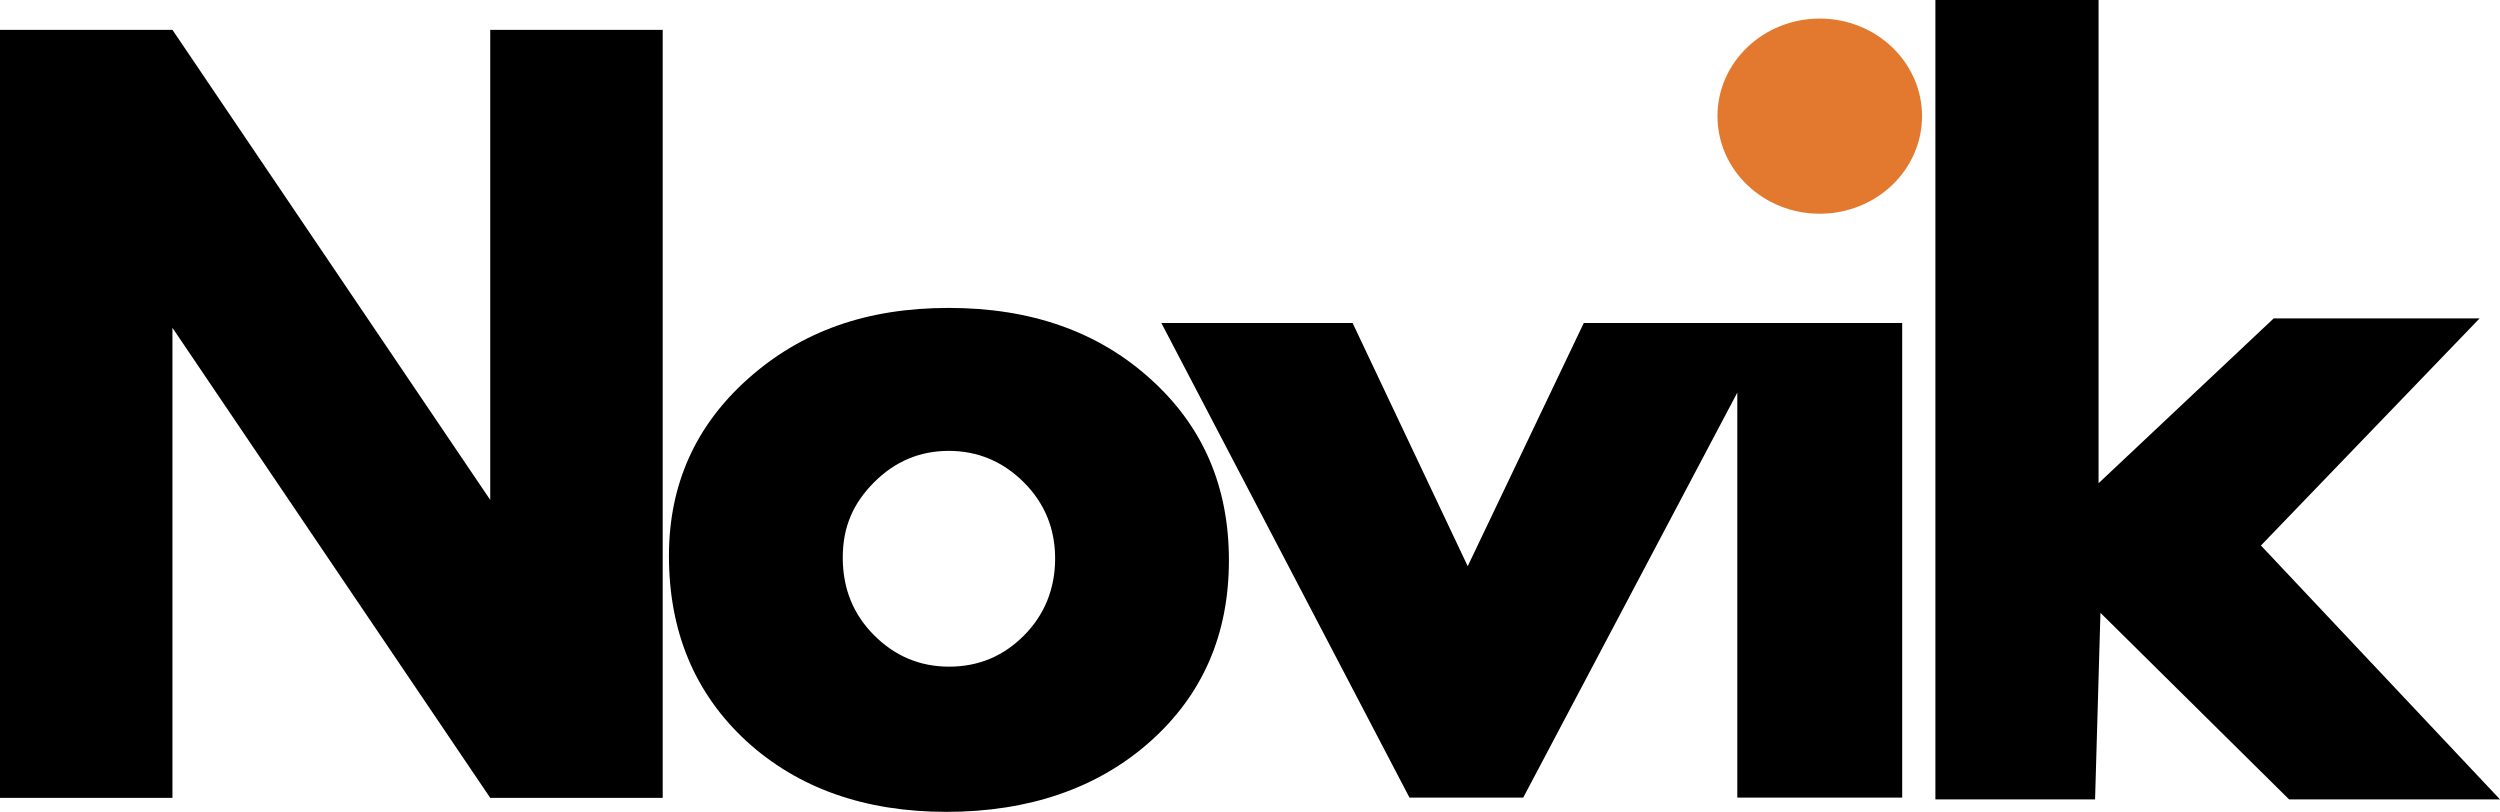 <svg xmlns="http://www.w3.org/2000/svg" xmlns:xlink="http://www.w3.org/1999/xlink" id="Capa_1" x="0px" y="0px" width="195.199px" height="63.388px" viewBox="52.401 68.305 195.199 63.388" xml:space="preserve"><g>	<g id="Layer_1">		<g>			<polygon points="228.934,110.898 246.009,93.163 229.932,93.163 216.256,106.035 216.256,68.305 203.516,68.305 203.516,130.723     215.984,130.723 216.403,116.155 231.133,130.723 247.6,130.723    "></polygon>			<ellipse fill="#E2792E" cx="194.486" cy="77.374" rx="7.986" ry="7.618"></ellipse>			<polygon points="90.679,107.339 65.865,70.635 52.401,70.635 52.401,130.604 65.865,130.604 65.865,93.9 90.679,130.604     104.144,130.604 104.144,70.635 90.679,70.635    "></polygon>			<path d="M142.227,97.893c-4.084-3.697-9.335-5.546-15.751-5.546c-6.416,0-11.516,1.837-15.647,5.511    c-4.131,3.675-6.197,8.291-6.197,13.849c0,5.907,2.008,10.721,6.023,14.441c4.039,3.697,9.254,5.546,15.647,5.546    c6.393,0,11.782-1.824,15.89-5.477c4.107-3.65,6.162-8.371,6.162-14.162S146.311,101.566,142.227,97.893L142.227,97.893z     M132.361,117.916c-1.616,1.628-3.565,2.441-5.851,2.441c-2.285,0-4.247-0.824-5.884-2.477c-1.616-1.627-2.423-3.639-2.423-6.034    s0.807-4.232,2.423-5.86c1.639-1.652,3.588-2.477,5.851-2.477s4.246,0.826,5.885,2.477c1.615,1.628,2.423,3.604,2.423,5.93    S133.977,116.288,132.361,117.916L132.361,117.916z"></path>			<polygon points="188.049,93.525 176.062,93.525 167,112.513 158.012,93.525 143.079,93.525 162.453,130.582 171.334,130.582     188.049,98.961 188.049,130.582 200.923,130.582 200.923,93.525 190.923,93.525    "></polygon>		</g>	</g></g></svg>